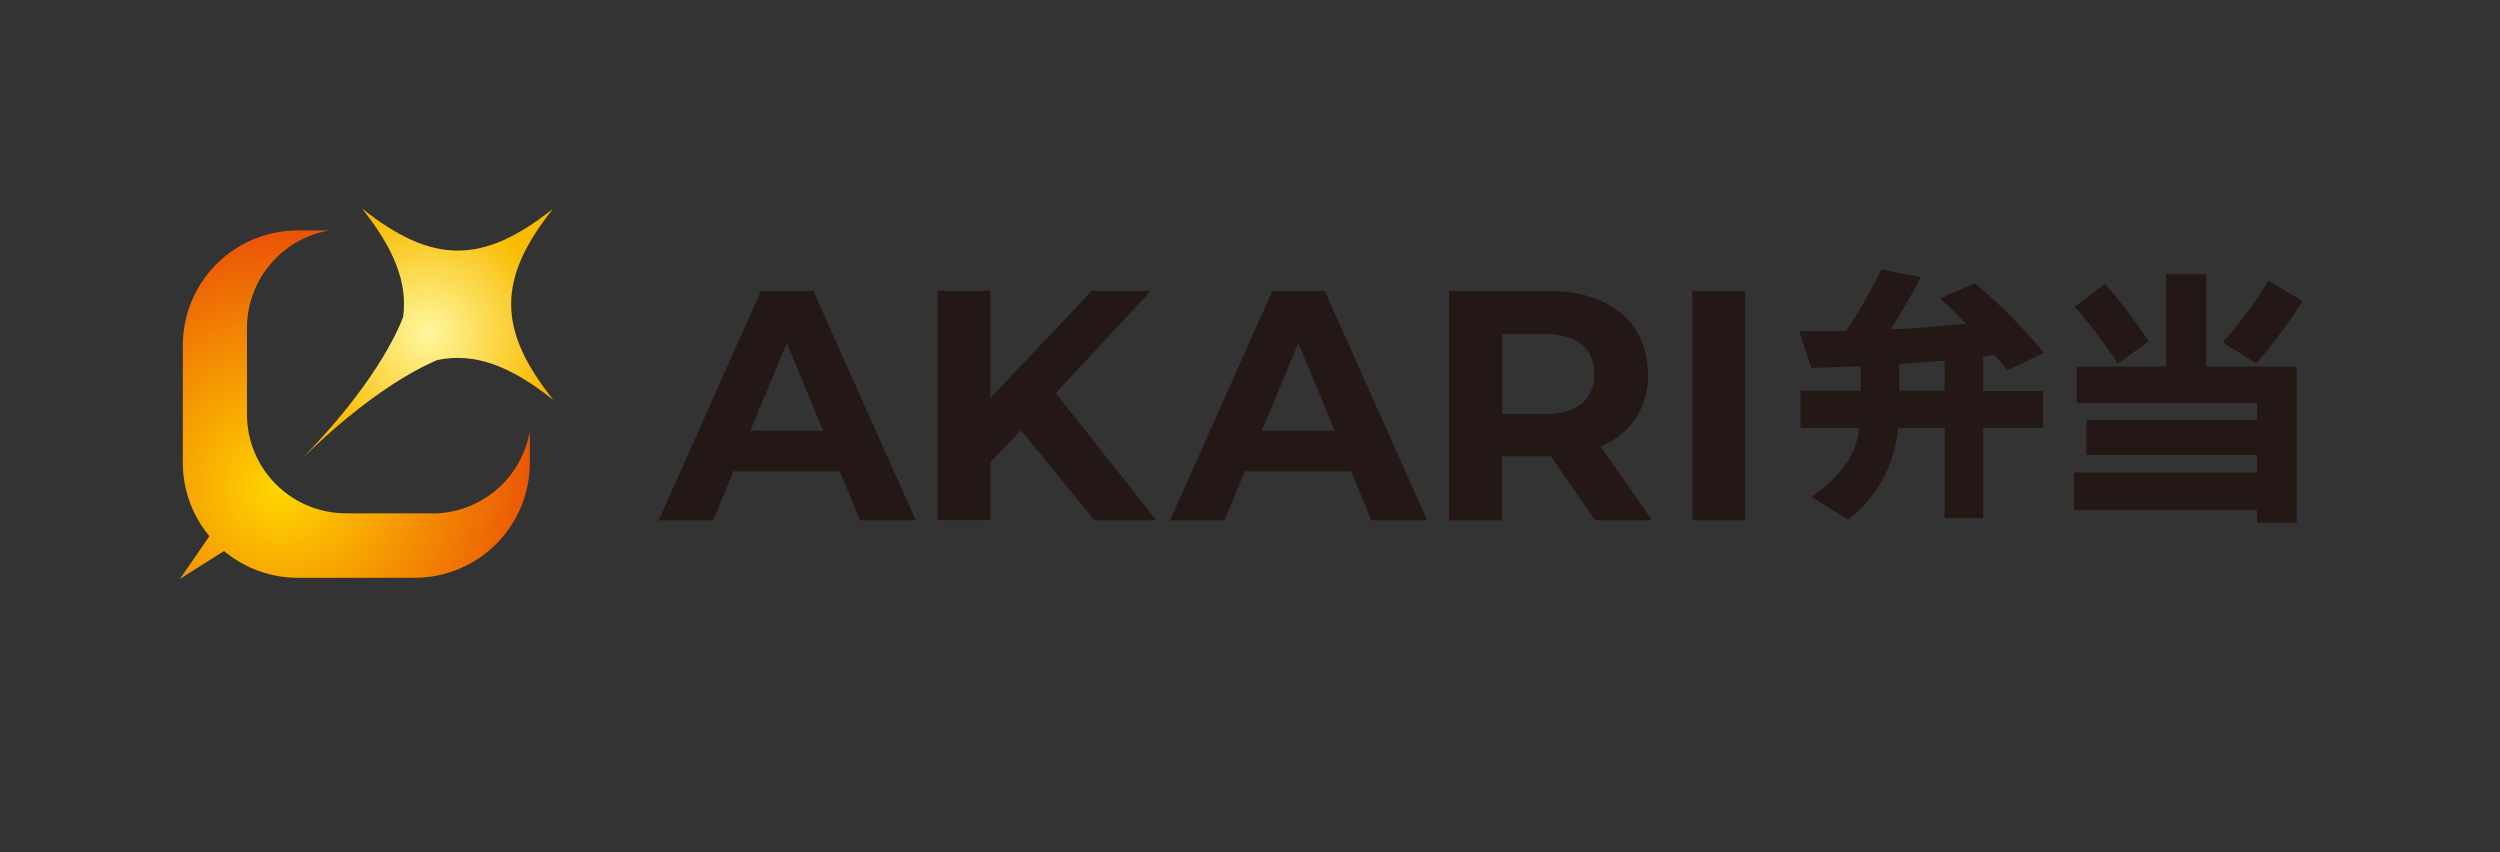 <svg xmlns="http://www.w3.org/2000/svg" xmlns:xlink="http://www.w3.org/1999/xlink" width="264" height="90" viewBox="0 0 264 90"><rect x="0" y="0" width="264" height="90" fill="#333333" stroke="none"/><defs><radialGradient id="a" cx="0.287" cy="0.737" r="0.751" gradientTransform="translate(0.002)" gradientUnits="objectBoundingBox"><stop offset="0" stop-color="gold"/><stop offset="1" stop-color="#ea5006"/></radialGradient><radialGradient id="b" cx="0.5" cy="0.5" r="0.501" gradientTransform="translate(0.003) scale(0.995 1)" gradientUnits="objectBoundingBox"><stop offset="0" stop-color="#fff89e"/><stop offset="1" stop-color="#f9bb00"/></radialGradient></defs><rect width="264" height="90" fill="none"/><g transform="translate(19 22.02)"><g transform="translate(0)"><path d="M26.636,31.23H17.548A10.46,10.46,0,0,1,7.08,20.763V11.674A10.467,10.467,0,0,1,15.794,1.36H12.442A12.134,12.134,0,0,0,.306,13.512V25.869a12.123,12.123,0,0,0,2.808,7.778L0,38.157l4.663-2.944a12.137,12.137,0,0,0,7.778,2.825H24.8A12.159,12.159,0,0,0,36.95,25.886V22.533a10.464,10.464,0,0,1-10.314,8.714Z" transform="translate(0 0.955)" fill="url(#a)"/><path d="M34.093,0c-7.455,5.923-12.748,5.923-20.2,0,3.37,4.255,4.817,7.8,4.34,11.454-.7,1.821-3.2,7.285-10.62,14.892C14.435,19.675,19.524,16.986,21.822,16c3.932-.817,7.693.579,12.254,4.2-5.923-7.455-5.923-12.748,0-20.2Z" transform="translate(5.342)" fill="url(#b)"/></g><g transform="translate(50.549 6.434)"><g transform="translate(0 2.264)"><path d="M48.847,24.155H37.6l-2.145,5.191H29.7L40.508,5.11h5.531L56.864,29.346H50.975L48.83,24.155Zm-1.77-4.272-3.847-9.276-3.847,9.276H47.06Z" transform="translate(-29.7 -5.11)" fill="#231815"/><path d="M55.826,19.815,52.576,23.2v6.127H47.01V5.11h5.566V16.428L63.3,5.11h6.229L59.486,15.9l10.62,13.429H63.57l-7.761-9.514Z" transform="translate(-17.548 -5.11)" fill="#231815"/><path d="M80.577,24.155H69.327l-2.145,5.191H61.43L72.238,5.11h5.531L88.594,29.346H82.7L80.56,24.155Zm-1.753-4.272-3.847-9.276-3.847,9.276h7.676Z" transform="translate(-7.426 -5.11)" fill="#231815"/><path d="M94.177,29.346,89.5,22.589H84.34v6.757h-5.6V5.11H89.224c6.468,0,10.518,3.353,10.518,8.782a7.859,7.859,0,0,1-4.987,7.642l5.429,7.8H94.16ZM88.918,9.671H84.357v8.442h4.561c3.421,0,5.157-1.6,5.157-4.221s-1.736-4.221-5.157-4.221Z" transform="translate(4.726 -5.11)" fill="#231815"/><path d="M93.83,5.11h5.6V29.346h-5.6Z" transform="translate(15.319 -5.11)" fill="#231815"/></g><g transform="translate(120.467)"><path d="M121.091,12.818c.613.715,1.055,1.225,1.276,1.515l.085.119,3.847-1.872-.136-.17a61.735,61.735,0,0,0-7.046-7.1l-.085-.068-3.71,1.6.2.187c.8.715,1.651,1.549,2.553,2.468-2.383.272-5.072.477-7.965.613,1.345-2.127,2.383-3.915,3.081-5.31l.1-.2-4.17-.817-.051.119a53.564,53.564,0,0,1-3.659,6.365c-1.055.017-2.587.034-4.7.034h-.238l1.259,3.864h.136c1.957-.051,3.676-.119,5.089-.17v2.6H100.6v3.915h6.2a8.565,8.565,0,0,1-1.242,3.591,14.1,14.1,0,0,1-3.625,3.54l-.2.153,3.881,2.4.1-.068a13.5,13.5,0,0,0,5.174-9.616h4.936v9.531h4.068V20.511h6.331V16.6h-6.331V12.971l1.208-.153Zm-5.276.579v3.183h-4.783V13.754C112.853,13.635,114.436,13.532,115.815,13.4Z" transform="translate(-100.48 -3.78)" fill="#231815"/><path d="M122,12.942l.1.153,3.285-2.349-.1-.136a62.347,62.347,0,0,0-4.408-5.821l-.1-.119L117.56,7.1l.119.136A48.6,48.6,0,0,1,122,12.925Z" transform="translate(-88.49 -3.155)" fill="#231815"/><path d="M131.476,4.08h-4.238v9.735h-9.446v3.864h19.045v1.787H118.831v3.693h18.007v1.855H117.52V28.98h19.318v1.328h4.187V13.815h-9.548Z" transform="translate(-88.518 -3.569)" fill="#231815"/><path d="M131.482,4.633a47.177,47.177,0,0,1-4.6,6.212L126.75,11l3.523,2.213.1-.119a52.969,52.969,0,0,0,4.7-6.314l.085-.153L131.584,4.48l-.085.153Z" transform="translate(-82.039 -3.289)" fill="#231815"/></g></g></g></svg>